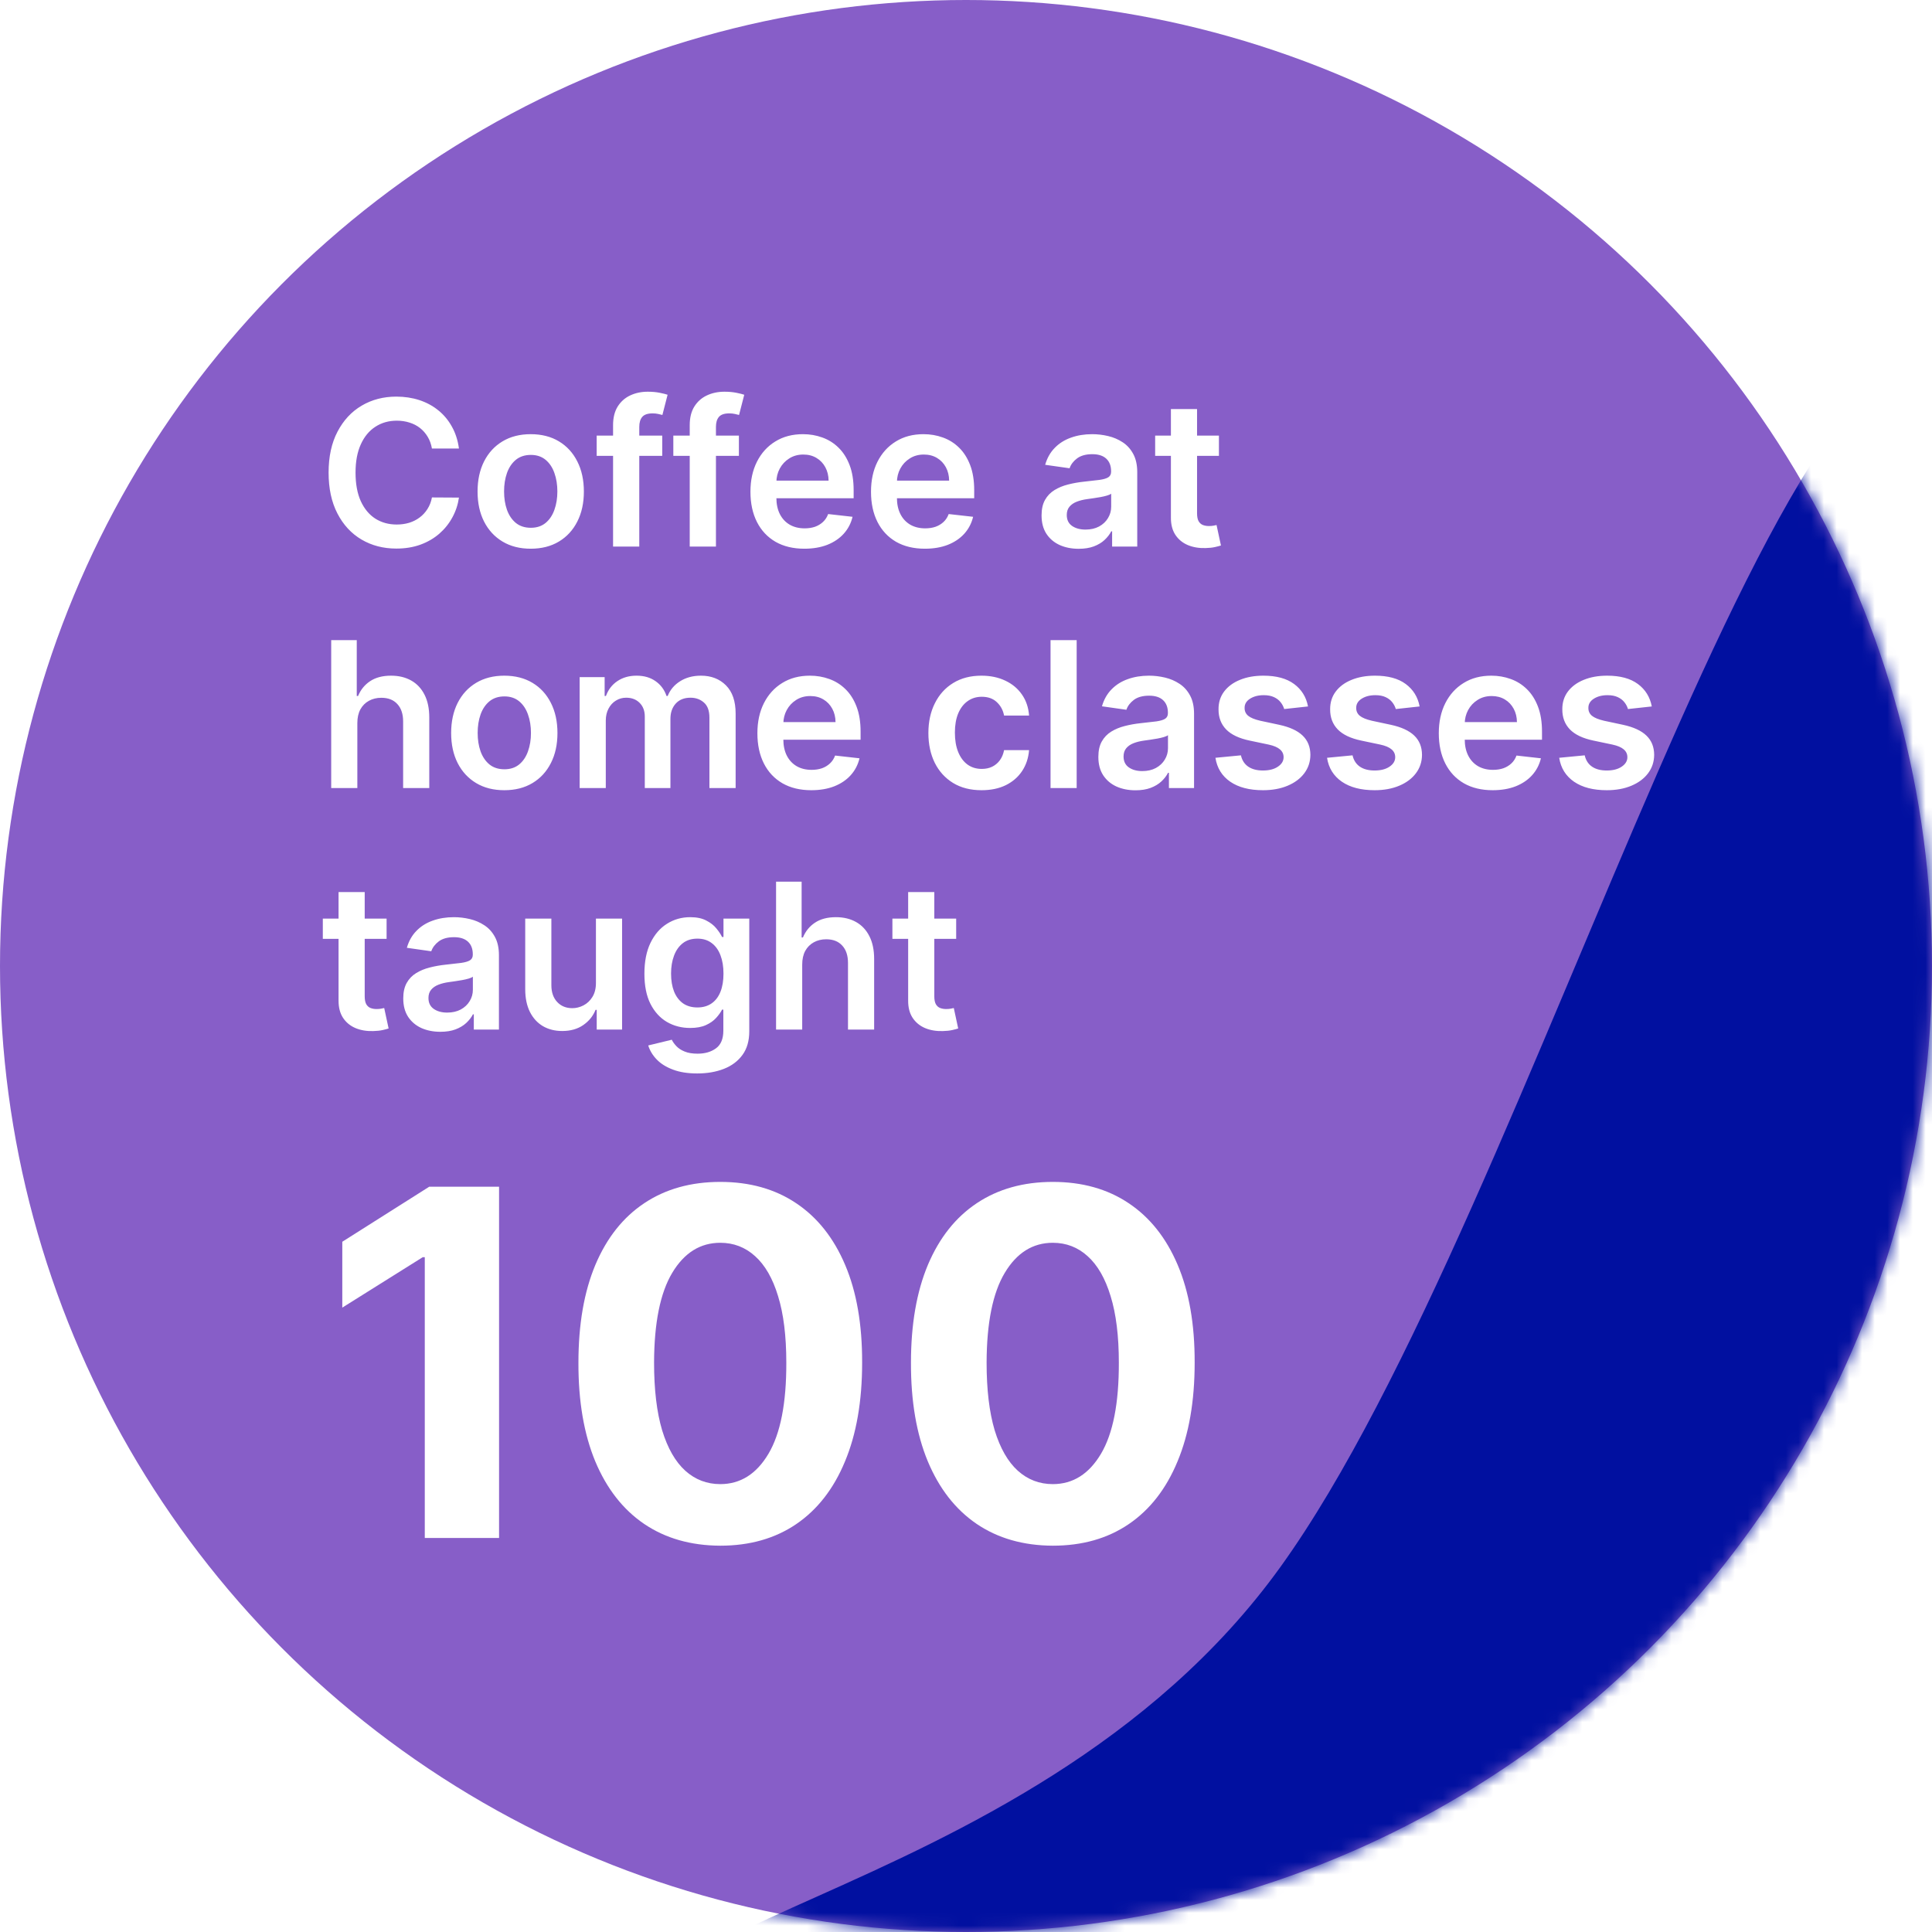 <svg xmlns="http://www.w3.org/2000/svg" fill="none" viewBox="0 0 152 152" height="152" width="152">
<circle fill="#875EC8" r="76" cy="76" cx="76"></circle>
<path fill="white" d="M36.108 35.29H33.983C33.922 34.941 33.811 34.633 33.648 34.364C33.485 34.091 33.282 33.86 33.04 33.67C32.797 33.481 32.521 33.339 32.21 33.244C31.903 33.146 31.572 33.097 31.216 33.097C30.583 33.097 30.023 33.256 29.534 33.574C29.046 33.888 28.663 34.35 28.386 34.96C28.11 35.566 27.972 36.307 27.972 37.182C27.972 38.072 28.11 38.822 28.386 39.432C28.667 40.038 29.049 40.496 29.534 40.807C30.023 41.114 30.581 41.267 31.21 41.267C31.559 41.267 31.884 41.222 32.188 41.131C32.494 41.036 32.769 40.898 33.011 40.716C33.258 40.534 33.464 40.311 33.631 40.045C33.801 39.78 33.919 39.477 33.983 39.136L36.108 39.148C36.028 39.701 35.856 40.22 35.591 40.705C35.33 41.189 34.987 41.617 34.562 41.989C34.138 42.356 33.642 42.644 33.074 42.852C32.506 43.057 31.875 43.159 31.182 43.159C30.159 43.159 29.246 42.922 28.443 42.449C27.64 41.975 27.008 41.292 26.546 40.398C26.083 39.504 25.852 38.432 25.852 37.182C25.852 35.928 26.085 34.856 26.551 33.966C27.017 33.072 27.651 32.388 28.454 31.915C29.258 31.441 30.167 31.204 31.182 31.204C31.829 31.204 32.432 31.296 32.989 31.477C33.545 31.659 34.042 31.926 34.477 32.278C34.913 32.627 35.271 33.055 35.551 33.562C35.835 34.066 36.021 34.642 36.108 35.29ZM41.754 43.17C40.902 43.17 40.163 42.983 39.538 42.608C38.913 42.233 38.428 41.708 38.084 41.034C37.743 40.36 37.572 39.572 37.572 38.67C37.572 37.769 37.743 36.979 38.084 36.301C38.428 35.623 38.913 35.097 39.538 34.722C40.163 34.347 40.902 34.159 41.754 34.159C42.606 34.159 43.345 34.347 43.97 34.722C44.595 35.097 45.078 35.623 45.419 36.301C45.764 36.979 45.936 37.769 45.936 38.67C45.936 39.572 45.764 40.36 45.419 41.034C45.078 41.708 44.595 42.233 43.97 42.608C43.345 42.983 42.606 43.17 41.754 43.17ZM41.766 41.523C42.228 41.523 42.614 41.396 42.925 41.142C43.235 40.885 43.466 40.54 43.618 40.108C43.773 39.676 43.851 39.195 43.851 38.665C43.851 38.131 43.773 37.648 43.618 37.216C43.466 36.78 43.235 36.434 42.925 36.176C42.614 35.919 42.228 35.79 41.766 35.79C41.292 35.79 40.898 35.919 40.584 36.176C40.273 36.434 40.04 36.78 39.885 37.216C39.733 37.648 39.658 38.131 39.658 38.665C39.658 39.195 39.733 39.676 39.885 40.108C40.04 40.54 40.273 40.885 40.584 41.142C40.898 41.396 41.292 41.523 41.766 41.523ZM52.102 34.273V35.864H46.943V34.273H52.102ZM48.233 43V33.449C48.233 32.862 48.354 32.373 48.597 31.983C48.843 31.593 49.172 31.301 49.585 31.108C49.998 30.915 50.456 30.818 50.96 30.818C51.316 30.818 51.633 30.847 51.909 30.903C52.186 30.96 52.39 31.011 52.523 31.057L52.114 32.648C52.026 32.621 51.917 32.595 51.784 32.568C51.651 32.538 51.504 32.523 51.341 32.523C50.958 32.523 50.688 32.615 50.528 32.801C50.373 32.983 50.295 33.244 50.295 33.585V43H48.233ZM58.133 34.273V35.864H52.974V34.273H58.133ZM54.264 43V33.449C54.264 32.862 54.385 32.373 54.628 31.983C54.874 31.593 55.204 31.301 55.617 31.108C56.029 30.915 56.488 30.818 56.992 30.818C57.347 30.818 57.664 30.847 57.94 30.903C58.217 30.96 58.421 31.011 58.554 31.057L58.145 32.648C58.058 32.621 57.948 32.595 57.815 32.568C57.683 32.538 57.535 32.523 57.372 32.523C56.99 32.523 56.719 32.615 56.56 32.801C56.404 32.983 56.327 33.244 56.327 33.585V43H54.264ZM63.28 43.17C62.405 43.17 61.649 42.989 61.013 42.625C60.38 42.258 59.894 41.739 59.553 41.068C59.212 40.394 59.041 39.6 59.041 38.688C59.041 37.79 59.212 37.002 59.553 36.324C59.897 35.642 60.378 35.112 60.996 34.733C61.613 34.35 62.339 34.159 63.172 34.159C63.71 34.159 64.217 34.246 64.695 34.42C65.176 34.591 65.6 34.856 65.967 35.216C66.338 35.576 66.63 36.034 66.842 36.591C67.055 37.144 67.16 37.803 67.16 38.568V39.199H60.007V37.812H65.189C65.185 37.419 65.1 37.068 64.933 36.761C64.767 36.451 64.534 36.206 64.234 36.028C63.939 35.85 63.594 35.761 63.2 35.761C62.78 35.761 62.41 35.864 62.092 36.068C61.774 36.269 61.526 36.534 61.348 36.864C61.174 37.189 61.085 37.547 61.081 37.938V39.148C61.081 39.655 61.174 40.091 61.359 40.455C61.545 40.814 61.804 41.091 62.138 41.284C62.471 41.474 62.861 41.568 63.308 41.568C63.608 41.568 63.878 41.526 64.121 41.443C64.363 41.356 64.573 41.229 64.751 41.062C64.93 40.896 65.064 40.689 65.155 40.443L67.075 40.659C66.954 41.167 66.723 41.61 66.382 41.989C66.045 42.364 65.613 42.655 65.087 42.864C64.56 43.068 63.958 43.17 63.28 43.17ZM72.764 43.17C71.889 43.17 71.133 42.989 70.497 42.625C69.865 42.258 69.378 41.739 69.037 41.068C68.696 40.394 68.526 39.6 68.526 38.688C68.526 37.79 68.696 37.002 69.037 36.324C69.382 35.642 69.863 35.112 70.48 34.733C71.097 34.35 71.823 34.159 72.656 34.159C73.194 34.159 73.702 34.246 74.179 34.42C74.66 34.591 75.084 34.856 75.452 35.216C75.823 35.576 76.115 36.034 76.327 36.591C76.539 37.144 76.645 37.803 76.645 38.568V39.199H69.492V37.812H74.673C74.669 37.419 74.584 37.068 74.418 36.761C74.251 36.451 74.018 36.206 73.719 36.028C73.423 35.85 73.079 35.761 72.685 35.761C72.264 35.761 71.895 35.864 71.577 36.068C71.258 36.269 71.01 36.534 70.832 36.864C70.658 37.189 70.569 37.547 70.565 37.938V39.148C70.565 39.655 70.658 40.091 70.844 40.455C71.029 40.814 71.289 41.091 71.622 41.284C71.956 41.474 72.346 41.568 72.793 41.568C73.092 41.568 73.363 41.526 73.605 41.443C73.847 41.356 74.058 41.229 74.236 41.062C74.414 40.896 74.548 40.689 74.639 40.443L76.56 40.659C76.438 41.167 76.207 41.61 75.867 41.989C75.529 42.364 75.097 42.655 74.571 42.864C74.044 43.068 73.442 43.17 72.764 43.17ZM84.865 43.176C84.312 43.176 83.814 43.078 83.371 42.881C82.931 42.68 82.583 42.385 82.325 41.994C82.072 41.604 81.945 41.123 81.945 40.551C81.945 40.059 82.035 39.651 82.217 39.33C82.399 39.008 82.647 38.75 82.962 38.557C83.276 38.364 83.63 38.218 84.024 38.119C84.422 38.017 84.833 37.943 85.257 37.898C85.769 37.845 86.183 37.797 86.501 37.756C86.82 37.71 87.051 37.642 87.195 37.551C87.342 37.456 87.416 37.311 87.416 37.114V37.08C87.416 36.651 87.289 36.32 87.035 36.085C86.782 35.85 86.416 35.733 85.939 35.733C85.435 35.733 85.035 35.843 84.74 36.062C84.448 36.282 84.251 36.542 84.149 36.841L82.229 36.568C82.38 36.038 82.63 35.595 82.979 35.239C83.327 34.879 83.753 34.61 84.257 34.432C84.761 34.25 85.318 34.159 85.928 34.159C86.348 34.159 86.767 34.208 87.183 34.307C87.6 34.405 87.981 34.568 88.325 34.795C88.67 35.019 88.947 35.324 89.155 35.71C89.367 36.097 89.473 36.58 89.473 37.159V43H87.496V41.801H87.428C87.303 42.044 87.126 42.271 86.899 42.483C86.676 42.691 86.394 42.86 86.053 42.989C85.715 43.114 85.32 43.176 84.865 43.176ZM85.399 41.665C85.812 41.665 86.17 41.583 86.473 41.42C86.776 41.254 87.009 41.034 87.172 40.761C87.338 40.489 87.422 40.191 87.422 39.869V38.841C87.358 38.894 87.248 38.943 87.092 38.989C86.941 39.034 86.77 39.074 86.581 39.108C86.392 39.142 86.204 39.172 86.019 39.199C85.833 39.225 85.672 39.248 85.535 39.267C85.229 39.309 84.954 39.377 84.712 39.472C84.469 39.566 84.278 39.699 84.138 39.869C83.998 40.036 83.928 40.252 83.928 40.517C83.928 40.896 84.066 41.182 84.342 41.375C84.619 41.568 84.971 41.665 85.399 41.665ZM95.899 34.273V35.864H90.882V34.273H95.899ZM92.121 32.182H94.178V40.375C94.178 40.651 94.219 40.864 94.303 41.011C94.39 41.155 94.503 41.254 94.644 41.307C94.784 41.36 94.939 41.386 95.109 41.386C95.238 41.386 95.356 41.377 95.462 41.358C95.572 41.339 95.655 41.322 95.712 41.307L96.058 42.915C95.948 42.953 95.791 42.994 95.587 43.04C95.386 43.085 95.14 43.112 94.848 43.119C94.333 43.135 93.869 43.057 93.456 42.886C93.043 42.712 92.715 42.443 92.473 42.08C92.234 41.716 92.117 41.261 92.121 40.716V32.182ZM28.114 56.886V62H26.057V50.364H28.068V54.756H28.171C28.375 54.263 28.691 53.875 29.119 53.591C29.551 53.303 30.1 53.159 30.767 53.159C31.373 53.159 31.901 53.286 32.352 53.54C32.803 53.794 33.151 54.165 33.398 54.653C33.648 55.142 33.773 55.739 33.773 56.443V62H31.716V56.761C31.716 56.174 31.564 55.718 31.261 55.392C30.962 55.062 30.542 54.898 30 54.898C29.636 54.898 29.311 54.977 29.023 55.136C28.739 55.292 28.515 55.517 28.352 55.812C28.193 56.108 28.114 56.466 28.114 56.886ZM39.676 62.17C38.824 62.17 38.085 61.983 37.46 61.608C36.835 61.233 36.35 60.708 36.006 60.034C35.665 59.36 35.494 58.572 35.494 57.67C35.494 56.769 35.665 55.979 36.006 55.301C36.35 54.623 36.835 54.097 37.46 53.722C38.085 53.347 38.824 53.159 39.676 53.159C40.528 53.159 41.267 53.347 41.892 53.722C42.517 54.097 43 54.623 43.341 55.301C43.686 55.979 43.858 56.769 43.858 57.67C43.858 58.572 43.686 59.36 43.341 60.034C43 60.708 42.517 61.233 41.892 61.608C41.267 61.983 40.528 62.17 39.676 62.17ZM39.688 60.523C40.15 60.523 40.536 60.396 40.847 60.142C41.157 59.885 41.388 59.54 41.54 59.108C41.695 58.676 41.773 58.195 41.773 57.665C41.773 57.131 41.695 56.648 41.54 56.216C41.388 55.78 41.157 55.434 40.847 55.176C40.536 54.919 40.15 54.79 39.688 54.79C39.214 54.79 38.82 54.919 38.506 55.176C38.195 55.434 37.962 55.78 37.807 56.216C37.655 56.648 37.58 57.131 37.58 57.665C37.58 58.195 37.655 58.676 37.807 59.108C37.962 59.54 38.195 59.885 38.506 60.142C38.82 60.396 39.214 60.523 39.688 60.523ZM45.604 62V53.273H47.57V54.756H47.672C47.854 54.256 48.155 53.865 48.575 53.585C48.996 53.301 49.498 53.159 50.081 53.159C50.672 53.159 51.17 53.303 51.575 53.591C51.984 53.875 52.272 54.263 52.439 54.756H52.53C52.723 54.271 53.049 53.885 53.507 53.597C53.969 53.305 54.517 53.159 55.149 53.159C55.952 53.159 56.608 53.413 57.115 53.92C57.623 54.428 57.876 55.169 57.876 56.142V62H55.814V56.46C55.814 55.919 55.67 55.523 55.382 55.273C55.094 55.019 54.742 54.892 54.325 54.892C53.829 54.892 53.441 55.047 53.16 55.358C52.884 55.665 52.746 56.064 52.746 56.557V62H50.729V56.375C50.729 55.924 50.592 55.564 50.32 55.295C50.051 55.026 49.698 54.892 49.263 54.892C48.967 54.892 48.698 54.968 48.456 55.119C48.214 55.267 48.02 55.477 47.876 55.75C47.733 56.019 47.66 56.333 47.66 56.693V62H45.604ZM63.827 62.17C62.952 62.17 62.196 61.989 61.56 61.625C60.927 61.258 60.44 60.739 60.099 60.068C59.758 59.394 59.588 58.6 59.588 57.688C59.588 56.79 59.758 56.002 60.099 55.324C60.444 54.642 60.925 54.112 61.543 53.733C62.16 53.35 62.885 53.159 63.719 53.159C64.257 53.159 64.764 53.246 65.242 53.42C65.722 53.591 66.147 53.856 66.514 54.216C66.885 54.576 67.177 55.034 67.389 55.591C67.601 56.144 67.707 56.803 67.707 57.568V58.199H60.554V56.812H65.736C65.732 56.419 65.647 56.068 65.48 55.761C65.313 55.451 65.081 55.206 64.781 55.028C64.486 54.85 64.141 54.761 63.747 54.761C63.327 54.761 62.957 54.864 62.639 55.068C62.321 55.269 62.073 55.534 61.895 55.864C61.721 56.189 61.632 56.547 61.628 56.938V58.148C61.628 58.655 61.721 59.091 61.906 59.455C62.092 59.814 62.351 60.091 62.685 60.284C63.018 60.474 63.408 60.568 63.855 60.568C64.154 60.568 64.425 60.526 64.668 60.443C64.91 60.356 65.12 60.229 65.298 60.062C65.476 59.896 65.611 59.689 65.702 59.443L67.622 59.659C67.501 60.167 67.27 60.61 66.929 60.989C66.592 61.364 66.16 61.655 65.633 61.864C65.107 62.068 64.505 62.17 63.827 62.17ZM77.223 62.17C76.352 62.17 75.604 61.979 74.979 61.597C74.358 61.214 73.878 60.686 73.541 60.011C73.208 59.333 73.041 58.553 73.041 57.67C73.041 56.784 73.212 56.002 73.553 55.324C73.894 54.642 74.374 54.112 74.996 53.733C75.621 53.35 76.359 53.159 77.212 53.159C77.92 53.159 78.547 53.29 79.092 53.551C79.642 53.809 80.079 54.174 80.405 54.648C80.731 55.117 80.916 55.667 80.962 56.295H78.996C78.916 55.875 78.727 55.525 78.428 55.244C78.132 54.96 77.736 54.818 77.24 54.818C76.82 54.818 76.45 54.932 76.132 55.159C75.814 55.383 75.566 55.705 75.388 56.125C75.213 56.545 75.126 57.049 75.126 57.636C75.126 58.231 75.213 58.742 75.388 59.17C75.562 59.595 75.806 59.922 76.121 60.153C76.439 60.381 76.812 60.494 77.24 60.494C77.543 60.494 77.814 60.438 78.053 60.324C78.295 60.206 78.498 60.038 78.66 59.818C78.823 59.599 78.935 59.331 78.996 59.017H80.962C80.912 59.635 80.731 60.182 80.416 60.659C80.102 61.133 79.674 61.504 79.132 61.773C78.59 62.038 77.954 62.17 77.223 62.17ZM84.707 50.364V62H82.651V50.364H84.707ZM89.334 62.176C88.781 62.176 88.283 62.078 87.84 61.881C87.4 61.68 87.052 61.385 86.794 60.994C86.54 60.604 86.413 60.123 86.413 59.551C86.413 59.059 86.504 58.651 86.686 58.33C86.868 58.008 87.116 57.75 87.43 57.557C87.745 57.364 88.099 57.218 88.493 57.119C88.891 57.017 89.302 56.943 89.726 56.898C90.237 56.845 90.652 56.797 90.97 56.756C91.288 56.71 91.519 56.642 91.663 56.551C91.811 56.456 91.885 56.311 91.885 56.114V56.08C91.885 55.651 91.758 55.32 91.504 55.085C91.251 54.85 90.885 54.733 90.408 54.733C89.904 54.733 89.504 54.843 89.209 55.062C88.917 55.282 88.72 55.542 88.618 55.841L86.697 55.568C86.849 55.038 87.099 54.595 87.447 54.239C87.796 53.879 88.222 53.61 88.726 53.432C89.23 53.25 89.787 53.159 90.396 53.159C90.817 53.159 91.235 53.208 91.652 53.307C92.069 53.405 92.449 53.568 92.794 53.795C93.139 54.019 93.415 54.324 93.624 54.71C93.836 55.097 93.942 55.58 93.942 56.159V62H91.965V60.801H91.896C91.771 61.044 91.595 61.271 91.368 61.483C91.144 61.691 90.862 61.86 90.521 61.989C90.184 62.114 89.788 62.176 89.334 62.176ZM89.868 60.665C90.281 60.665 90.639 60.583 90.942 60.42C91.245 60.254 91.478 60.034 91.641 59.761C91.807 59.489 91.891 59.191 91.891 58.869V57.841C91.826 57.894 91.716 57.943 91.561 57.989C91.41 58.034 91.239 58.074 91.05 58.108C90.86 58.142 90.673 58.172 90.487 58.199C90.302 58.225 90.141 58.248 90.004 58.267C89.697 58.309 89.423 58.377 89.18 58.472C88.938 58.566 88.747 58.699 88.606 58.869C88.466 59.036 88.396 59.252 88.396 59.517C88.396 59.896 88.535 60.182 88.811 60.375C89.088 60.568 89.44 60.665 89.868 60.665ZM102.908 55.58L101.033 55.784C100.98 55.595 100.887 55.417 100.754 55.25C100.625 55.083 100.451 54.949 100.232 54.847C100.012 54.744 99.743 54.693 99.425 54.693C98.997 54.693 98.637 54.786 98.345 54.972C98.057 55.157 97.915 55.398 97.919 55.693C97.915 55.947 98.008 56.153 98.197 56.312C98.391 56.472 98.709 56.602 99.152 56.705L100.641 57.023C101.466 57.201 102.08 57.483 102.482 57.869C102.887 58.256 103.091 58.761 103.095 59.386C103.091 59.936 102.93 60.42 102.612 60.841C102.298 61.258 101.86 61.583 101.3 61.818C100.739 62.053 100.095 62.17 99.368 62.17C98.3 62.17 97.44 61.947 96.788 61.5C96.137 61.049 95.749 60.422 95.624 59.619L97.629 59.426C97.72 59.82 97.913 60.117 98.209 60.318C98.504 60.519 98.889 60.619 99.362 60.619C99.851 60.619 100.243 60.519 100.538 60.318C100.838 60.117 100.987 59.869 100.987 59.574C100.987 59.324 100.891 59.117 100.697 58.955C100.508 58.792 100.213 58.667 99.811 58.58L98.322 58.267C97.485 58.093 96.866 57.799 96.465 57.386C96.063 56.97 95.864 56.443 95.868 55.807C95.864 55.269 96.01 54.803 96.305 54.409C96.605 54.011 97.019 53.705 97.55 53.489C98.084 53.269 98.699 53.159 99.396 53.159C100.419 53.159 101.224 53.377 101.811 53.812C102.402 54.248 102.768 54.837 102.908 55.58ZM111.689 55.58L109.814 55.784C109.761 55.595 109.668 55.417 109.536 55.25C109.407 55.083 109.232 54.949 109.013 54.847C108.793 54.744 108.524 54.693 108.206 54.693C107.778 54.693 107.418 54.786 107.126 54.972C106.839 55.157 106.696 55.398 106.7 55.693C106.696 55.947 106.789 56.153 106.979 56.312C107.172 56.472 107.49 56.602 107.933 56.705L109.422 57.023C110.248 57.201 110.861 57.483 111.263 57.869C111.668 58.256 111.873 58.761 111.876 59.386C111.873 59.936 111.712 60.42 111.393 60.841C111.079 61.258 110.642 61.583 110.081 61.818C109.52 62.053 108.876 62.17 108.149 62.17C107.081 62.17 106.221 61.947 105.57 61.5C104.918 61.049 104.53 60.422 104.405 59.619L106.411 59.426C106.501 59.82 106.695 60.117 106.99 60.318C107.286 60.519 107.67 60.619 108.143 60.619C108.632 60.619 109.024 60.519 109.32 60.318C109.619 60.117 109.768 59.869 109.768 59.574C109.768 59.324 109.672 59.117 109.479 58.955C109.289 58.792 108.994 58.667 108.592 58.58L107.104 58.267C106.267 58.093 105.647 57.799 105.246 57.386C104.844 56.97 104.645 56.443 104.649 55.807C104.645 55.269 104.791 54.803 105.087 54.409C105.386 54.011 105.801 53.705 106.331 53.489C106.865 53.269 107.481 53.159 108.178 53.159C109.2 53.159 110.005 53.377 110.592 53.812C111.183 54.248 111.549 54.837 111.689 55.58ZM117.436 62.17C116.561 62.17 115.805 61.989 115.169 61.625C114.536 61.258 114.05 60.739 113.709 60.068C113.368 59.394 113.197 58.6 113.197 57.688C113.197 56.79 113.368 56.002 113.709 55.324C114.054 54.642 114.535 54.112 115.152 53.733C115.769 53.35 116.495 53.159 117.328 53.159C117.866 53.159 118.374 53.246 118.851 53.42C119.332 53.591 119.756 53.856 120.124 54.216C120.495 54.576 120.786 55.034 120.999 55.591C121.211 56.144 121.317 56.803 121.317 57.568V58.199H114.163V56.812H119.345C119.341 56.419 119.256 56.068 119.089 55.761C118.923 55.451 118.69 55.206 118.391 55.028C118.095 54.85 117.75 54.761 117.357 54.761C116.936 54.761 116.567 54.864 116.249 55.068C115.93 55.269 115.682 55.534 115.504 55.864C115.33 56.189 115.241 56.547 115.237 56.938V58.148C115.237 58.655 115.33 59.091 115.516 59.455C115.701 59.814 115.961 60.091 116.294 60.284C116.627 60.474 117.018 60.568 117.464 60.568C117.764 60.568 118.035 60.526 118.277 60.443C118.519 60.356 118.73 60.229 118.908 60.062C119.086 59.896 119.22 59.689 119.311 59.443L121.232 59.659C121.11 60.167 120.879 60.61 120.538 60.989C120.201 61.364 119.769 61.655 119.243 61.864C118.716 62.068 118.114 62.17 117.436 62.17ZM129.955 55.58L128.08 55.784C128.027 55.595 127.934 55.417 127.801 55.25C127.672 55.083 127.498 54.949 127.278 54.847C127.059 54.744 126.79 54.693 126.472 54.693C126.044 54.693 125.684 54.786 125.392 54.972C125.104 55.157 124.962 55.398 124.966 55.693C124.962 55.947 125.055 56.153 125.244 56.312C125.438 56.472 125.756 56.602 126.199 56.705L127.688 57.023C128.513 57.201 129.127 57.483 129.528 57.869C129.934 58.256 130.138 58.761 130.142 59.386C130.138 59.936 129.977 60.42 129.659 60.841C129.345 61.258 128.907 61.583 128.347 61.818C127.786 62.053 127.142 62.17 126.415 62.17C125.347 62.17 124.487 61.947 123.835 61.5C123.184 61.049 122.795 60.422 122.67 59.619L124.676 59.426C124.767 59.82 124.96 60.117 125.256 60.318C125.551 60.519 125.936 60.619 126.409 60.619C126.898 60.619 127.29 60.519 127.585 60.318C127.884 60.117 128.034 59.869 128.034 59.574C128.034 59.324 127.938 59.117 127.744 58.955C127.555 58.792 127.259 58.667 126.858 58.58L125.369 58.267C124.532 58.093 123.913 57.799 123.511 57.386C123.11 56.97 122.911 56.443 122.915 55.807C122.911 55.269 123.057 54.803 123.352 54.409C123.652 54.011 124.066 53.705 124.597 53.489C125.131 53.269 125.746 53.159 126.443 53.159C127.466 53.159 128.271 53.377 128.858 53.812C129.449 54.248 129.814 54.837 129.955 55.58ZM30.415 72.273V73.864H25.398V72.273H30.415ZM26.636 70.182H28.693V78.375C28.693 78.651 28.735 78.864 28.818 79.011C28.905 79.155 29.019 79.254 29.159 79.307C29.299 79.36 29.454 79.386 29.625 79.386C29.754 79.386 29.871 79.377 29.977 79.358C30.087 79.339 30.171 79.322 30.227 79.307L30.574 80.915C30.464 80.953 30.307 80.994 30.102 81.04C29.901 81.085 29.655 81.112 29.364 81.119C28.849 81.135 28.384 81.057 27.972 80.886C27.559 80.712 27.231 80.443 26.989 80.079C26.75 79.716 26.633 79.261 26.636 78.716V70.182ZM34.646 81.176C34.093 81.176 33.595 81.078 33.152 80.881C32.713 80.68 32.364 80.385 32.106 79.994C31.853 79.604 31.726 79.123 31.726 78.551C31.726 78.059 31.817 77.651 31.999 77.329C32.18 77.008 32.428 76.75 32.743 76.557C33.057 76.364 33.411 76.218 33.805 76.119C34.203 76.017 34.614 75.943 35.038 75.898C35.55 75.845 35.965 75.797 36.283 75.756C36.601 75.71 36.832 75.642 36.976 75.551C37.124 75.456 37.197 75.311 37.197 75.114V75.079C37.197 74.651 37.071 74.32 36.817 74.085C36.563 73.85 36.197 73.733 35.72 73.733C35.216 73.733 34.817 73.843 34.521 74.062C34.23 74.282 34.033 74.542 33.93 74.841L32.01 74.568C32.161 74.038 32.411 73.595 32.76 73.239C33.108 72.879 33.535 72.61 34.038 72.432C34.542 72.25 35.099 72.159 35.709 72.159C36.129 72.159 36.548 72.208 36.965 72.307C37.381 72.405 37.762 72.568 38.106 72.796C38.451 73.019 38.728 73.324 38.936 73.71C39.148 74.097 39.254 74.579 39.254 75.159V81H37.277V79.801H37.209C37.084 80.044 36.908 80.271 36.68 80.483C36.457 80.691 36.175 80.86 35.834 80.989C35.497 81.114 35.101 81.176 34.646 81.176ZM35.18 79.665C35.593 79.665 35.951 79.583 36.254 79.421C36.557 79.254 36.79 79.034 36.953 78.761C37.12 78.489 37.203 78.191 37.203 77.869V76.841C37.139 76.894 37.029 76.943 36.874 76.989C36.722 77.034 36.552 77.074 36.362 77.108C36.173 77.142 35.985 77.172 35.8 77.199C35.614 77.225 35.453 77.248 35.317 77.267C35.01 77.309 34.735 77.377 34.493 77.472C34.251 77.566 34.059 77.699 33.919 77.869C33.779 78.036 33.709 78.252 33.709 78.517C33.709 78.896 33.847 79.182 34.124 79.375C34.4 79.568 34.752 79.665 35.18 79.665ZM46.885 77.329V72.273H48.942V81H46.947V79.449H46.856C46.66 79.938 46.336 80.337 45.885 80.648C45.438 80.958 44.887 81.114 44.231 81.114C43.66 81.114 43.154 80.987 42.715 80.733C42.279 80.475 41.938 80.102 41.692 79.614C41.446 79.121 41.322 78.526 41.322 77.829V72.273H43.379V77.511C43.379 78.064 43.531 78.504 43.834 78.829C44.137 79.155 44.535 79.318 45.027 79.318C45.33 79.318 45.624 79.244 45.908 79.097C46.192 78.949 46.425 78.729 46.606 78.438C46.792 78.142 46.885 77.773 46.885 77.329ZM54.852 84.454C54.114 84.454 53.479 84.354 52.949 84.153C52.419 83.956 51.992 83.691 51.67 83.358C51.349 83.025 51.125 82.655 51 82.25L52.852 81.801C52.936 81.972 53.057 82.14 53.216 82.307C53.375 82.477 53.589 82.617 53.858 82.727C54.131 82.841 54.474 82.898 54.886 82.898C55.47 82.898 55.953 82.756 56.335 82.472C56.718 82.191 56.909 81.729 56.909 81.085V79.432H56.807C56.701 79.644 56.545 79.862 56.341 80.085C56.14 80.309 55.873 80.496 55.54 80.648C55.21 80.799 54.795 80.875 54.295 80.875C53.625 80.875 53.017 80.718 52.472 80.403C51.93 80.085 51.498 79.612 51.176 78.983C50.858 78.35 50.699 77.559 50.699 76.608C50.699 75.65 50.858 74.841 51.176 74.182C51.498 73.519 51.932 73.017 52.477 72.676C53.023 72.331 53.631 72.159 54.301 72.159C54.812 72.159 55.233 72.246 55.562 72.421C55.896 72.591 56.161 72.797 56.358 73.04C56.555 73.278 56.705 73.504 56.807 73.716H56.92V72.273H58.949V81.142C58.949 81.888 58.771 82.506 58.415 82.994C58.059 83.483 57.572 83.849 56.955 84.091C56.337 84.333 55.636 84.454 54.852 84.454ZM54.869 79.261C55.305 79.261 55.676 79.155 55.983 78.943C56.29 78.731 56.523 78.426 56.682 78.028C56.841 77.631 56.92 77.153 56.92 76.597C56.92 76.047 56.841 75.566 56.682 75.153C56.526 74.74 56.295 74.421 55.989 74.193C55.686 73.962 55.312 73.847 54.869 73.847C54.411 73.847 54.028 73.966 53.722 74.204C53.415 74.443 53.184 74.771 53.028 75.188C52.873 75.6 52.795 76.07 52.795 76.597C52.795 77.131 52.873 77.599 53.028 78C53.188 78.398 53.42 78.708 53.727 78.932C54.038 79.151 54.419 79.261 54.869 79.261ZM63.114 75.886V81H61.057V69.364H63.068V73.756H63.17C63.375 73.263 63.691 72.875 64.119 72.591C64.551 72.303 65.1 72.159 65.767 72.159C66.373 72.159 66.901 72.286 67.352 72.54C67.803 72.794 68.151 73.165 68.398 73.653C68.648 74.142 68.773 74.739 68.773 75.443V81H66.716V75.761C66.716 75.174 66.564 74.718 66.261 74.392C65.962 74.062 65.542 73.898 65 73.898C64.636 73.898 64.311 73.977 64.023 74.136C63.739 74.292 63.515 74.517 63.352 74.812C63.193 75.108 63.114 75.466 63.114 75.886ZM75.227 72.273V73.864H70.21V72.273H75.227ZM71.449 70.182H73.506V78.375C73.506 78.651 73.547 78.864 73.631 79.011C73.718 79.155 73.831 79.254 73.972 79.307C74.112 79.36 74.267 79.386 74.438 79.386C74.566 79.386 74.684 79.377 74.79 79.358C74.9 79.339 74.983 79.322 75.04 79.307L75.386 80.915C75.276 80.953 75.119 80.994 74.915 81.04C74.714 81.085 74.468 81.112 74.176 81.119C73.661 81.135 73.197 81.057 72.784 80.886C72.371 80.712 72.044 80.443 71.801 80.079C71.562 79.716 71.445 79.261 71.449 78.716V70.182Z"></path>
<mask height="152" width="152" y="0" x="0" maskUnits="userSpaceOnUse" style="mask-type:alpha" id="mask0_555_2136">
<circle fill="#875EC8" r="76" cy="76" cx="76"></circle>
</mask>
<g mask="url(#mask0_555_2136)">
<g filter="url(#filter0_f_555_2136)">
<path fill="#0110A0" d="M100.75 123.263C80.558 151.32 39.261 151.244 54.771 162.406C70.281 173.569 121.619 175.992 141.812 147.935C162.004 119.878 172.059 38.901 156.549 27.738C141.039 16.576 120.943 95.206 100.75 123.263Z"></path>
</g>
</g>
<path fill="white" d="M39.264 93.364V121H33.42V98.91H33.258L26.93 102.877V97.695L33.771 93.364H39.264ZM56.668 121.607C54.347 121.598 52.35 121.027 50.676 119.893C49.012 118.76 47.73 117.118 46.83 114.968C45.94 112.818 45.499 110.232 45.508 107.209C45.508 104.195 45.953 101.627 46.844 99.504C47.743 97.38 49.026 95.766 50.69 94.659C52.363 93.544 54.356 92.986 56.668 92.986C58.98 92.986 60.968 93.544 62.632 94.659C64.306 95.775 65.592 97.394 66.492 99.517C67.391 101.631 67.837 104.195 67.828 107.209C67.828 110.241 67.378 112.831 66.478 114.982C65.588 117.132 64.31 118.773 62.646 119.907C60.981 121.04 58.989 121.607 56.668 121.607ZM56.668 116.763C58.251 116.763 59.515 115.967 60.46 114.374C61.404 112.782 61.872 110.393 61.863 107.209C61.863 105.113 61.647 103.367 61.215 101.973C60.793 100.579 60.19 99.531 59.407 98.829C58.633 98.127 57.72 97.776 56.668 97.776C55.093 97.776 53.834 98.563 52.889 100.138C51.945 101.712 51.468 104.069 51.459 107.209C51.459 109.332 51.67 111.104 52.093 112.526C52.525 113.938 53.132 115 53.915 115.71C54.698 116.412 55.615 116.763 56.668 116.763ZM82.83 121.607C80.509 121.598 78.512 121.027 76.838 119.893C75.174 118.76 73.892 117.118 72.993 114.968C72.102 112.818 71.661 110.232 71.67 107.209C71.67 104.195 72.115 101.627 73.006 99.504C73.906 97.38 75.188 95.766 76.852 94.659C78.525 93.544 80.518 92.986 82.83 92.986C85.142 92.986 87.13 93.544 88.794 94.659C90.468 95.775 91.754 97.394 92.654 99.517C93.553 101.631 93.999 104.195 93.99 107.209C93.99 110.241 93.54 112.831 92.64 114.982C91.75 117.132 90.472 118.773 88.808 119.907C87.144 121.04 85.151 121.607 82.83 121.607ZM82.83 116.763C84.413 116.763 85.677 115.967 86.622 114.374C87.566 112.782 88.034 110.393 88.025 107.209C88.025 105.113 87.809 103.367 87.377 101.973C86.955 100.579 86.352 99.531 85.569 98.829C84.796 98.127 83.882 97.776 82.83 97.776C81.256 97.776 79.996 98.563 79.052 100.138C78.107 101.712 77.63 104.069 77.621 107.209C77.621 109.332 77.832 111.104 78.255 112.526C78.687 113.938 79.294 115 80.077 115.71C80.86 116.412 81.777 116.763 82.83 116.763Z"></path>
<defs>
<filter color-interpolation-filters="sRGB" filterUnits="userSpaceOnUse" height="261.774" width="230.95" y="-32.438" x="-7.741" id="filter0_f_555_2136">
<feFlood result="BackgroundImageFix" flood-opacity="0"></feFlood>
<feBlend result="shape" in2="BackgroundImageFix" in="SourceGraphic" mode="normal"></feBlend>
<feGaussianBlur result="effect1_foregroundBlur_555_2136" stdDeviation="29.55"></feGaussianBlur>
</filter>
</defs>
</svg>
